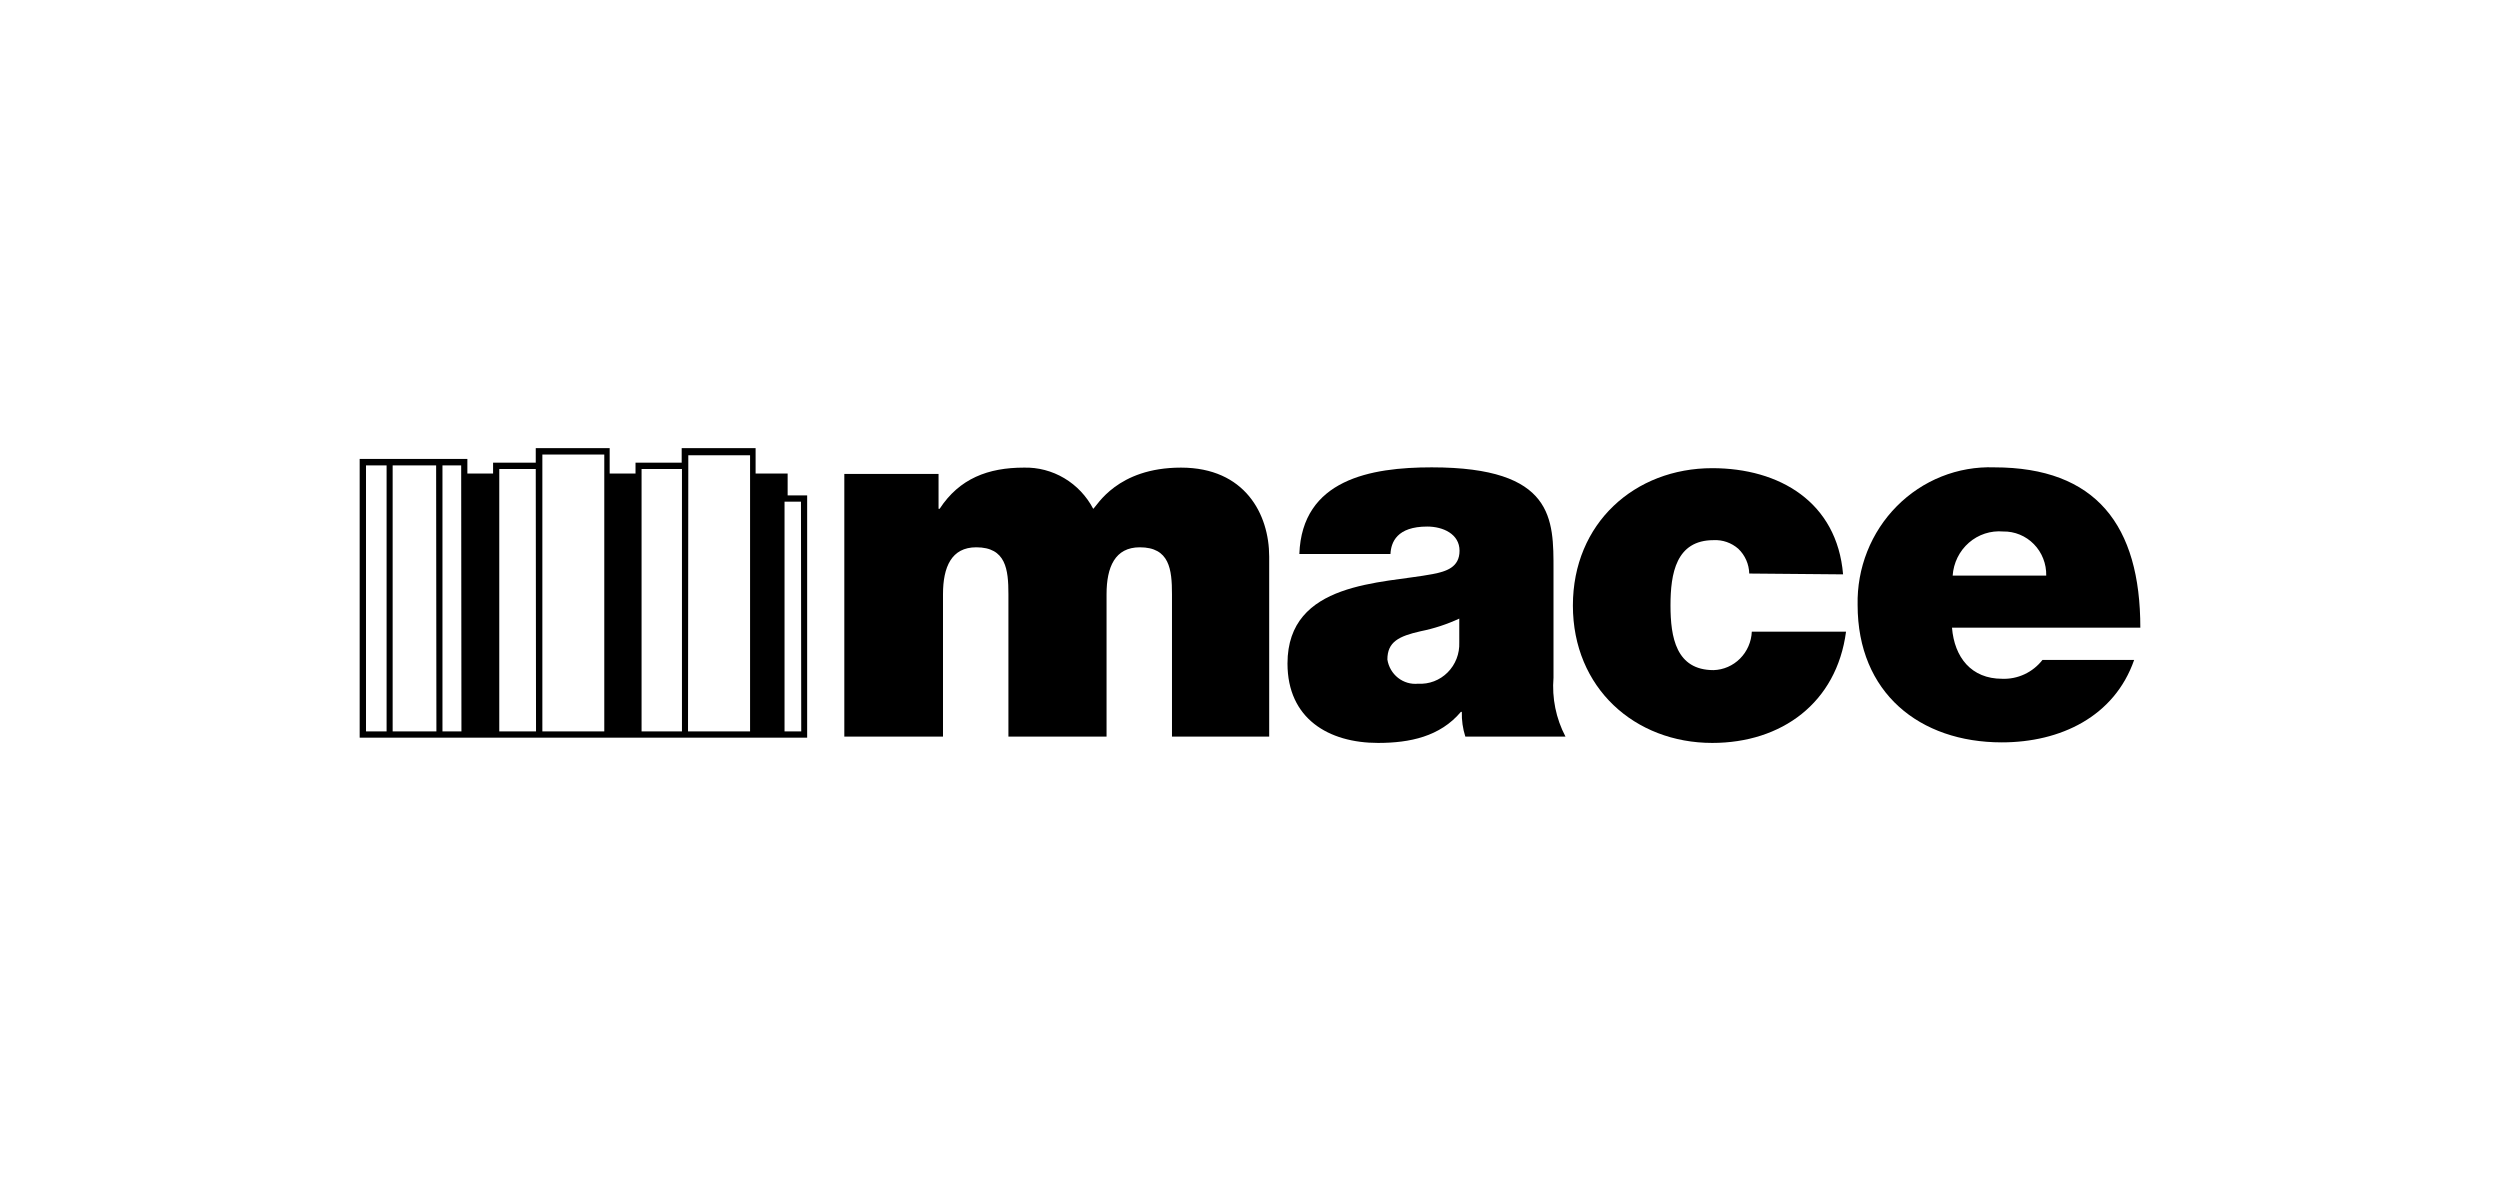 <svg width="212" height="101" viewBox="0 0 212 101" fill="none" xmlns="http://www.w3.org/2000/svg">
<g clip-path="url(#clip0)">
<path d="M71.598 40.19H79.589V43.149H79.68C81.358 40.575 83.801 39.654 86.827 39.654C88.028 39.624 89.213 39.934 90.252 40.552C91.29 41.169 92.139 42.068 92.706 43.149C93.037 42.893 94.727 39.654 100.149 39.654C105.572 39.654 107.627 43.603 107.627 47.203V62.464H99.384V50.395C99.384 48.287 99.179 46.411 96.656 46.411C94.555 46.411 93.836 48.077 93.836 50.395V62.464H85.514V50.395C85.514 48.287 85.308 46.411 82.785 46.411C80.685 46.411 79.966 48.077 79.966 50.395V62.464H71.598V40.19Z" fill="black"/>
<path d="M131.737 57.466C131.595 59.197 131.948 60.934 132.753 62.464H124.26C124.044 61.788 123.944 61.078 123.963 60.367H123.883C122.114 62.464 119.545 63 116.862 63C112.661 63 109.179 60.938 109.179 56.267C109.179 49.277 117.239 49.498 121.486 48.683C122.627 48.461 123.769 48.123 123.769 46.702C123.769 45.281 122.365 44.652 121.029 44.652C118.46 44.652 117.958 45.98 117.912 46.982H110.184C110.412 40.656 116.234 39.631 121.406 39.631C131.829 39.631 131.737 44.046 131.737 48.333V57.466ZM123.746 52.457C122.698 52.943 121.599 53.303 120.47 53.529C118.62 53.948 117.65 54.426 117.65 55.929C117.746 56.545 118.069 57.1 118.553 57.481C119.036 57.862 119.645 58.04 120.253 57.979C120.713 58.007 121.174 57.936 121.605 57.772C122.037 57.607 122.43 57.352 122.759 57.022C123.088 56.693 123.346 56.297 123.516 55.86C123.686 55.423 123.764 54.954 123.746 54.484V52.457Z" fill="black"/>
<path d="M148.336 48.636C148.326 48.242 148.239 47.853 148.08 47.493C147.921 47.133 147.694 46.809 147.412 46.539C146.83 46.028 146.078 45.764 145.311 45.805C142.126 45.805 141.658 48.636 141.658 51.339C141.658 54.041 142.126 56.826 145.311 56.826C146.155 56.8 146.959 56.45 147.56 55.844C148.161 55.239 148.516 54.425 148.553 53.564H156.544C155.745 59.61 151.076 63 145.197 63C138.633 63 133.381 58.34 133.381 51.35C133.381 44.361 138.633 39.701 145.197 39.701C150.905 39.701 155.78 42.578 156.293 48.706L148.336 48.636Z" fill="black"/>
<path d="M165.529 53.226C165.734 55.754 167.173 57.56 169.776 57.56C170.429 57.587 171.08 57.456 171.675 57.179C172.27 56.902 172.792 56.485 173.2 55.964H180.975C179.297 60.775 174.719 62.953 169.753 62.953C162.778 62.953 157.526 58.748 157.526 51.304C157.493 49.75 157.77 48.205 158.342 46.764C158.914 45.323 159.767 44.016 160.851 42.924C161.934 41.831 163.225 40.975 164.644 40.409C166.063 39.843 167.58 39.578 169.102 39.631C177.755 39.631 181.5 44.559 181.5 53.226H165.529ZM173.52 48.811C173.531 48.318 173.444 47.827 173.264 47.37C173.085 46.911 172.816 46.495 172.475 46.146C172.134 45.797 171.727 45.521 171.279 45.337C170.83 45.152 170.35 45.062 169.867 45.071C169.344 45.025 168.818 45.086 168.318 45.249C167.819 45.413 167.356 45.677 166.958 46.025C166.559 46.373 166.233 46.799 165.997 47.277C165.762 47.755 165.622 48.277 165.586 48.811H173.52Z" fill="black"/>
<path d="M66.792 42.008V40.155H64.075V38H57.807V39.235H53.892V40.155H51.7V38H45.432V39.235H41.813V40.155H39.633V38.92H30.5V62.557H68.447V42.008H66.792ZM32.783 62.021H31.037V39.468H32.783V62.021ZM37.007 62.021H33.297V39.468H36.984L37.007 62.021ZM39.13 62.021H37.521V39.468H39.108L39.13 62.021ZM45.455 62.021H42.338V39.771H45.432L45.455 62.021ZM51.243 62.021H45.992V38.547H51.243V62.021ZM57.83 62.021H54.405V39.771H57.83V62.021ZM58.367 39.771V38.606H63.606V62.021H58.344L58.367 39.771ZM67.945 62.021H66.529V42.543H67.922L67.945 62.021Z" fill="black"/>
</g>
<defs>
<clipPath id="clip0">
<rect width="151" height="25" fill="white" transform="translate(30.5 38)"/>
</clipPath>
</defs>
</svg>
